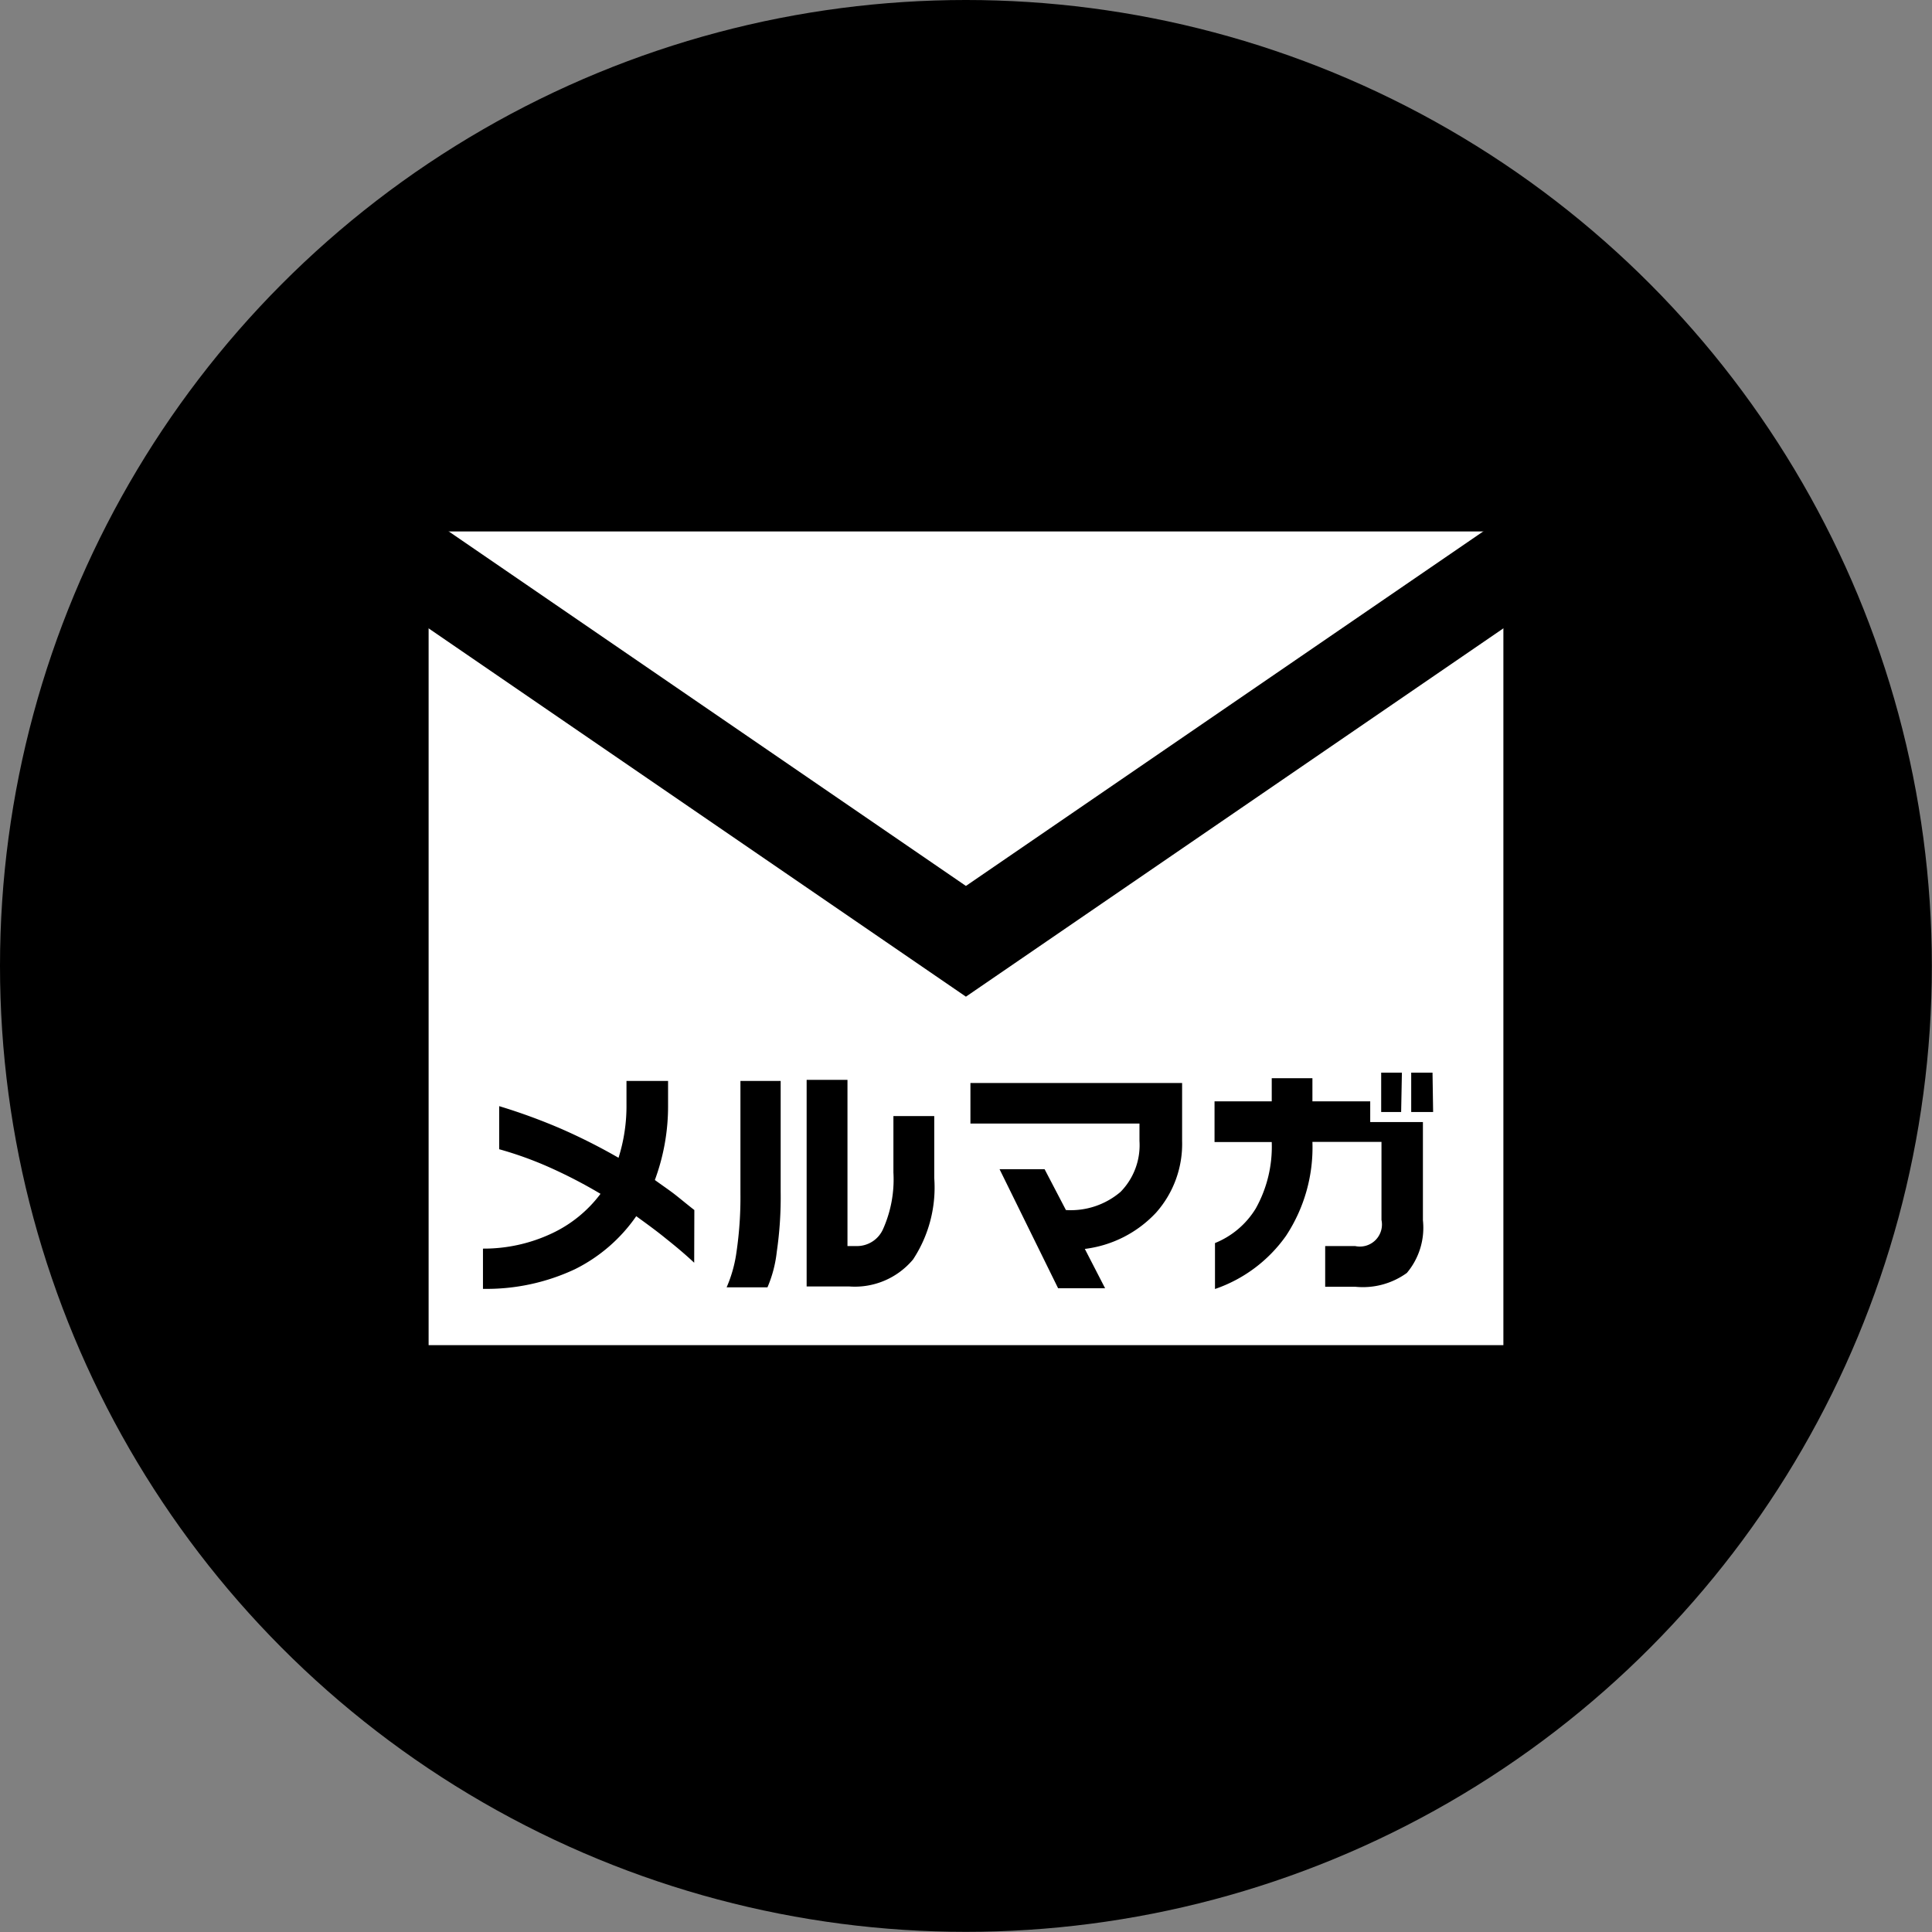<svg xmlns="http://www.w3.org/2000/svg" viewBox="0 0 128.69 128.69"><rect x="0" y="0" width="128.69" height="128.69" fill="#808080" stroke="none"/><g id="レイヤー_2" data-name="レイヤー 2"><g id="レイヤー_1-2" data-name="レイヤー 1"><circle cx="64.34" cy="64.34" r="64.34"/><rect x="28.55" y="35.4" width="71.59" height="54.2" style="fill:#fff"/><polyline points="23.23 34.52 64.34 62.7 105.46 34.52" style="fill:none;stroke:#000;stroke-miterlimit:10;stroke-width:6.084px"/><path d="M46.24,84.11q-.8-.75-1.86-1.59c-.62-.51-1.3-1-2-1.51a10.81,10.81,0,0,1-4.08,3.53,13.84,13.84,0,0,1-6.13,1.31V83.17a10.63,10.63,0,0,0,4.56-1A8.6,8.6,0,0,0,40,79.52a32.77,32.77,0,0,0-3.46-1.79,24.16,24.16,0,0,0-3.29-1.18V73.68a38.9,38.9,0,0,1,4.13,1.51,39,39,0,0,1,3.82,1.93,11.44,11.44,0,0,0,.53-3.57V72h2.77V73.6a14.13,14.13,0,0,1-.88,5c.48.35,1,.7,1.38,1s.86.7,1.25,1Z"/><path d="M52,79.39a25.29,25.29,0,0,1-.26,4,8.27,8.27,0,0,1-.62,2.36H48.4a8.92,8.92,0,0,0,.66-2.37,25.1,25.1,0,0,0,.26-3.9V72H52Zm10.23-.92a8.71,8.71,0,0,1-1.41,5.42,5.05,5.05,0,0,1-4.26,1.8H53.73V71.93h2.72V83h.67a1.9,1.9,0,0,0,1.7-1.13,8.11,8.11,0,0,0,.69-3.77V74.34h2.72Z"/><path d="M78.74,76A6.89,6.89,0,0,1,77,80.78a7.79,7.79,0,0,1-4.74,2.41l1.35,2.62H70.48l-3.9-7.93h3L71,80.6a5.1,5.1,0,0,0,3.64-1.21A4.44,4.44,0,0,0,75.9,76V74.84H64.64v-2.7h14.1Z"/><path d="M94.78,81.28a4.67,4.67,0,0,1-1.07,3.51,5,5,0,0,1-3.44.92h-2V83h2a1.47,1.47,0,0,0,1.75-1.74v-5.2H87.42a10.69,10.69,0,0,1-1.76,6.26,9.59,9.59,0,0,1-4.73,3.54V82.8a5.66,5.66,0,0,0,2.72-2.31,8.44,8.44,0,0,0,1.06-4.42H80.9V73.36h3.81V71.82h2.71v1.54h3.85v1.38h3.51Zm-1.45-7.21H92V71.45h1.38Zm2.13,0H94V71.45h1.42Z"/></g></g></svg>